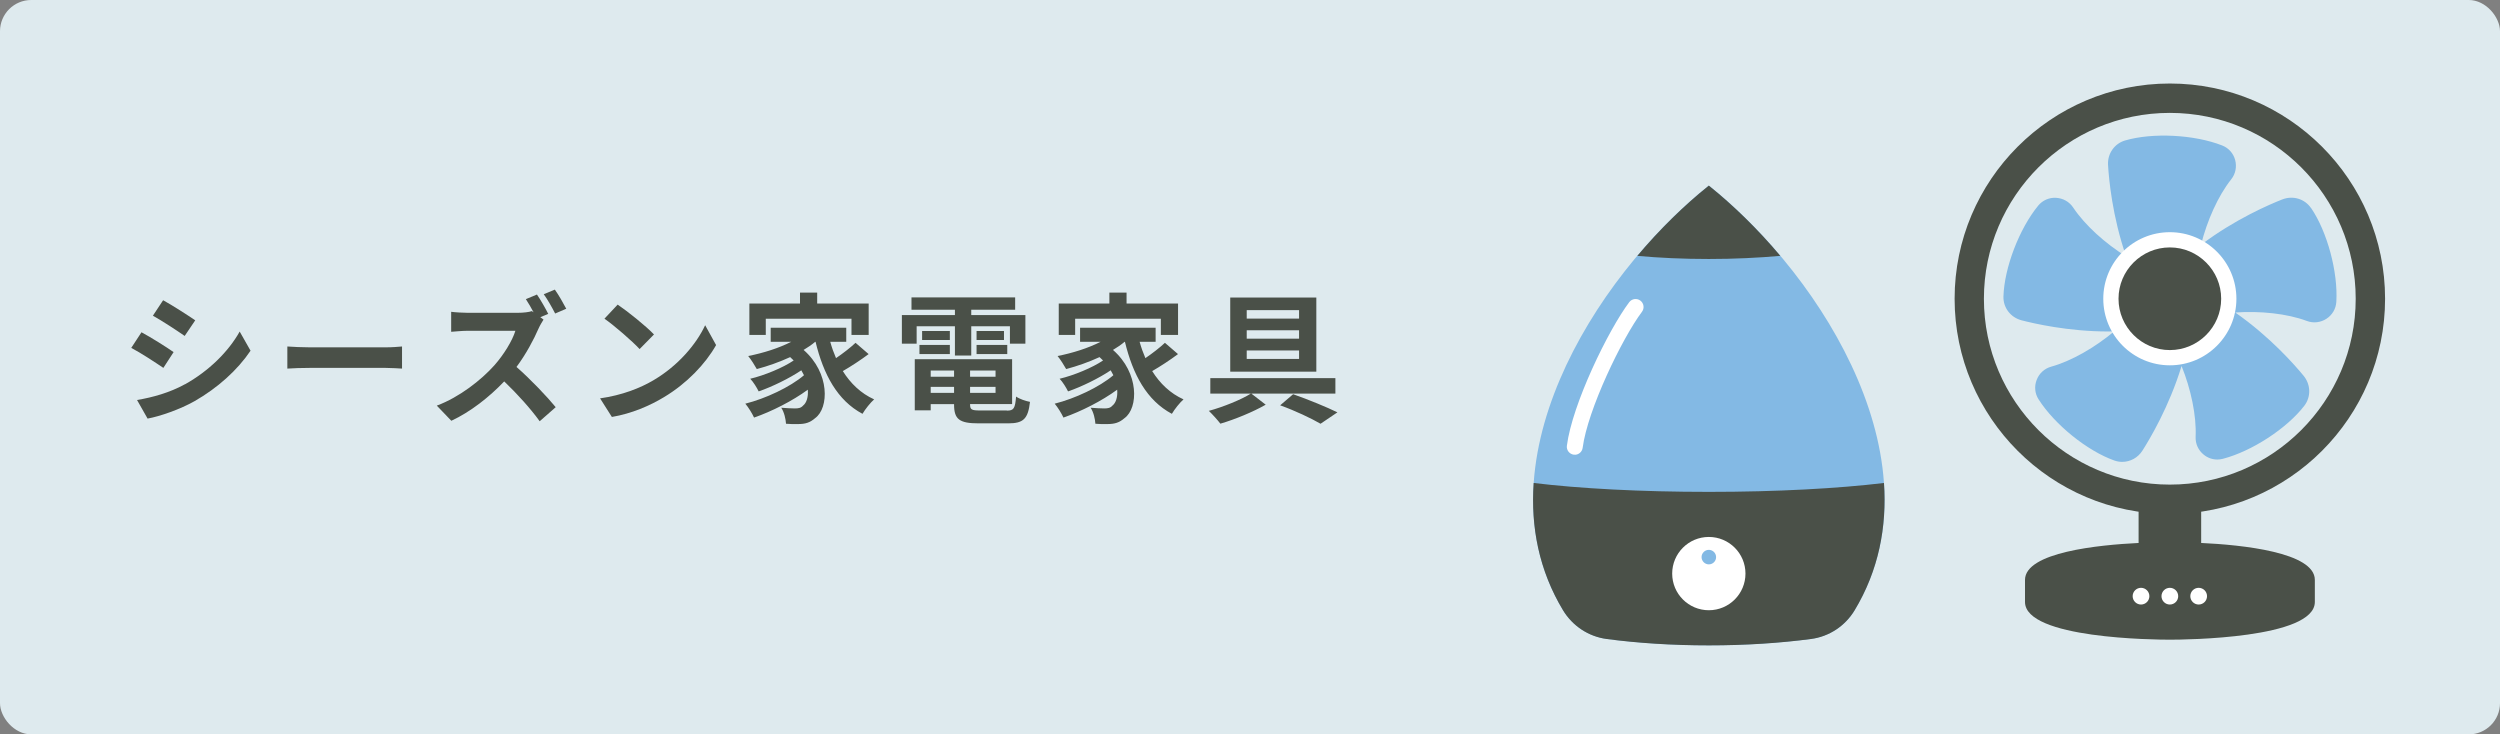 <?xml version="1.0" encoding="UTF-8"?><svg id="_レイヤー_2" xmlns="http://www.w3.org/2000/svg" viewBox="0 0 320 94"><rect x="0" y="0" width="320" height="94" fill="#808080" stroke="none"/><defs><style>.cls-1{fill:#fff;}.cls-2{fill:#deeaee;}.cls-3{fill:#83b9e4;}.cls-4{fill:#4a5048;}</style></defs><g id="_レイヤー_2-2"><rect class="cls-2" x="0" width="320" height="94" rx="4" ry="4"/><path class="cls-4" d="m22.22,45.07l-1.31,2.02c-1.03-.7-2.9-1.93-4.11-2.56l1.31-2c1.21.65,3.19,1.89,4.11,2.54Zm1.46,4.12c3.06-1.71,5.56-4.18,7-6.75l1.39,2.45c-1.67,2.48-4.21,4.77-7.17,6.46-1.84,1.04-4.41,1.94-6.01,2.23l-1.35-2.38c2.02-.34,4.18-.94,6.14-2.02Zm1.31-8.19l-1.35,2c-1.01-.7-2.88-1.93-4.07-2.59l1.31-1.98c1.19.65,3.17,1.93,4.11,2.57Z"/><path class="cls-4" d="m39.68,44.46h9.67c.85,0,1.64-.07,2.11-.11v2.83c-.43-.02-1.35-.09-2.11-.09h-9.67c-1.03,0-2.23.04-2.9.09v-2.83c.65.05,1.96.11,2.9.11Z"/><path class="cls-4" d="m70.19,40.17l-1.03.43.41.31c-.14.22-.47.76-.63,1.13-.61,1.41-1.62,3.31-2.83,4.93,1.78,1.55,3.96,3.85,5.02,5.15l-2.05,1.8c-1.17-1.62-2.84-3.47-4.54-5.1-1.91,2-4.3,3.89-6.77,5.04l-1.86-1.94c2.9-1.08,5.69-3.28,7.38-5.17,1.19-1.35,2.29-3.13,2.68-4.41h-6.1c-.76,0-1.75.11-2.12.13v-2.56c.49.07,1.58.13,2.12.13h6.36c.77,0,1.5-.09,1.85-.22l.22.16c-.31-.58-.67-1.21-.99-1.69l1.42-.59c.47.68,1.13,1.84,1.44,2.47Zm2.29-.65l-1.42.61c-.38-.74-.97-1.8-1.46-2.47l1.42-.59c.49.68,1.13,1.82,1.46,2.45Z"/><path class="cls-4" d="m83.71,48.63c3.08-1.82,5.42-4.57,6.55-7l1.4,2.54c-1.37,2.43-3.76,4.92-6.66,6.66-1.82,1.1-4.14,2.11-6.68,2.54l-1.51-2.38c2.81-.4,5.15-1.31,6.9-2.36Zm0-5.82l-1.84,1.87c-.94-1.01-3.19-2.97-4.5-3.89l1.69-1.8c1.26.85,3.6,2.72,4.65,3.82Z"/><path class="cls-4" d="m111.19,45.32c-1.03.77-2.27,1.58-3.31,2.18.99,1.58,2.32,2.86,4.01,3.62-.47.41-1.15,1.26-1.49,1.85-3.21-1.71-4.99-5.02-6.01-9.22h-.04c-.45.38-.95.72-1.49,1.04,3.38,2.95,3.26,7.44,1.48,8.73-.67.58-1.26.76-2.2.76-.45.02-1.01,0-1.53-.04-.04-.59-.22-1.46-.61-2.05.68.05,1.26.09,1.73.09s.79-.05,1.08-.38c.41-.32.67-1.06.59-2.02-1.96,1.44-4.63,2.79-6.88,3.57-.25-.54-.72-1.31-1.12-1.78,2.59-.65,5.73-2.12,7.51-3.64-.11-.22-.22-.43-.34-.63-1.53,1.03-3.75,2.11-5.46,2.7-.23-.47-.68-1.21-1.08-1.62,1.82-.43,4.21-1.42,5.56-2.34-.14-.14-.29-.29-.45-.43-1.37.63-2.84,1.15-4.27,1.53-.22-.41-.76-1.26-1.1-1.67,1.93-.38,3.92-1.01,5.51-1.82h-2.63v-1.8h9.67v1.8h-2.05c.2.72.45,1.42.74,2.09.9-.61,1.85-1.35,2.5-1.96l1.67,1.44Zm-13.16-2.45h-2.11v-4.02h6.48v-1.4h2.2v1.4h6.59v4.02h-2.2v-2.07h-10.97v2.07Z"/><path class="cls-4" d="m117.33,43.99h-1.89v-3.66h6.79v-.68h-5.56v-1.58h13.27v1.58h-5.62v.68h6.93v3.66h-1.98v-2.23h-4.95v3.75h-2.09v-3.75h-4.9v2.23Zm11.54,8.57c.9,0,1.06-.27,1.19-1.8.43.31,1.24.58,1.78.68-.25,2.16-.83,2.75-2.79,2.75h-3.78c-2.47,0-3.15-.52-3.15-2.41v-.05h-2.99v.79h-2.04v-6.54h12.46v5.74h-5.38v.05c0,.67.2.77,1.3.77h3.4Zm-11.18-8.41h3.89v1.17h-3.89v-1.17Zm3.89-.63h-3.55v-1.15h3.55v1.15Zm-2.45,3.91v.79h2.99v-.79h-2.99Zm2.99,2.86v-.77h-2.99v.77h2.99Zm5.31-2.86h-3.26v.79h3.26v-.79Zm0,2.86v-.77h-3.26v.77h3.26Zm1.08-7.92v1.15h-3.51v-1.15h3.51Zm-3.51,1.78h3.93v1.17h-3.93v-1.17Z"/><path class="cls-4" d="m150.79,45.32c-1.03.77-2.27,1.58-3.31,2.18.99,1.58,2.32,2.86,4.01,3.62-.47.41-1.15,1.26-1.49,1.85-3.21-1.71-4.99-5.02-6.01-9.22h-.04c-.45.38-.95.72-1.49,1.04,3.38,2.95,3.26,7.44,1.48,8.73-.67.58-1.26.76-2.2.76-.45.02-1.01,0-1.53-.04-.04-.59-.22-1.46-.61-2.05.68.05,1.26.09,1.73.09s.79-.05,1.08-.38c.41-.32.67-1.06.59-2.02-1.96,1.44-4.63,2.79-6.88,3.57-.25-.54-.72-1.31-1.12-1.78,2.59-.65,5.73-2.12,7.51-3.64-.11-.22-.22-.43-.34-.63-1.53,1.03-3.75,2.11-5.46,2.7-.23-.47-.68-1.21-1.08-1.62,1.82-.43,4.21-1.42,5.56-2.34-.14-.14-.29-.29-.45-.43-1.37.63-2.84,1.15-4.27,1.53-.22-.41-.76-1.26-1.1-1.67,1.93-.38,3.92-1.01,5.51-1.82h-2.63v-1.8h9.67v1.8h-2.05c.2.72.45,1.42.74,2.09.9-.61,1.85-1.35,2.5-1.96l1.67,1.44Zm-13.16-2.45h-2.11v-4.02h6.48v-1.4h2.2v1.4h6.59v4.02h-2.2v-2.07h-10.97v2.07Z"/><path class="cls-4" d="m160.17,50.38l1.84,1.42c-1.6.92-3.96,1.89-5.8,2.43-.36-.47-1.01-1.19-1.48-1.64,1.84-.5,4.16-1.44,5.38-2.21h-5.19v-1.98h16.01v1.98h-10.77Zm8.32-2.81h-11.02v-9.49h11.02v9.49Zm-2.21-7.87h-6.7v1.08h6.7v-1.08Zm0,2.57h-6.7v1.08h6.7v-1.08Zm0,2.59h-6.7v1.08h6.7v-1.08Zm-.76,5.6c2,.7,4.32,1.66,5.67,2.32l-2.16,1.46c-1.17-.68-3.22-1.66-5.17-2.36l1.66-1.42Z"/><path class="cls-4" d="m281.75,69.5v-4.72c0-1.24-1.01-2.24-2.24-2.24h-3.53c-1.24,0-2.24,1.01-2.24,2.24v4.72c-5.14.25-14.54,1.19-14.54,4.73v2.82c0,4.7,16.65,4.83,18.55,4.83s18.55-.14,18.55-4.83v-2.82c0-3.55-9.39-4.49-14.54-4.73Z"/><path class="cls-4" d="m277.74,10.69c-15.19,0-27.55,12.36-27.55,27.55s12.36,27.55,27.55,27.55,27.55-12.36,27.55-27.55-12.36-27.55-27.55-27.55Zm23.79,27.55c0,13.12-10.67,23.79-23.79,23.79s-23.8-10.67-23.8-23.79,10.67-23.79,23.8-23.79,23.79,10.67,23.79,23.79Z"/><path class="cls-3" d="m295.81,26.63c-.81-1.18-2.31-1.63-3.66-1.11-1.59.62-6.09,2.54-10.42,5.82.77-3.08,2.17-6.25,3.86-8.38.56-.7.74-1.61.51-2.48-.23-.86-.84-1.54-1.66-1.86-3.56-1.4-8.91-1.67-12.43-.64-1.37.4-2.27,1.7-2.18,3.14.1,1.71.53,6.58,2.32,11.71-2.69-1.68-5.27-4-6.78-6.26-.5-.75-1.3-1.2-2.2-1.25-.88-.05-1.72.32-2.28,1-2.43,2.96-4.34,7.96-4.45,11.63-.04,1.43.91,2.68,2.32,3.05,1.58.41,5.98,1.43,11.09,1.43.25,0,.51-.01.77-.02-2.43,2.04-5.44,3.79-8.06,4.52-.87.24-1.55.86-1.87,1.71-.32.83-.23,1.74.25,2.48,2.06,3.23,6.22,6.59,9.68,7.82.34.12.68.18,1.02.18,1.02,0,2.01-.52,2.59-1.44.92-1.44,3.43-5.64,5.01-10.83,1.19,2.94,1.92,6.33,1.8,9.05-.04.9.34,1.74,1.04,2.3.5.41,1.11.62,1.74.62.23,0,.47-.03.7-.09,3.7-.96,8.19-3.88,10.43-6.79.87-1.13.84-2.7-.08-3.83-1.08-1.32-4.3-5.01-8.76-8.11,3.17-.22,6.62.13,9.16,1.08.84.32,1.76.21,2.52-.28.75-.49,1.2-1.27,1.26-2.15.23-3.82-1.16-8.99-3.23-12.02Z"/><path class="cls-4" d="m285.51,38.24c0,4.29-3.48,7.77-7.77,7.77s-7.77-3.48-7.77-7.77,3.48-7.77,7.77-7.77,7.77,3.48,7.77,7.77Z"/><path class="cls-1" d="m277.74,46.76c-4.7,0-8.52-3.82-8.52-8.52s3.82-8.52,8.52-8.52,8.52,3.82,8.52,8.52-3.82,8.52-8.52,8.52Zm0-15.09c-3.62,0-6.57,2.95-6.57,6.57s2.95,6.57,6.57,6.57,6.57-2.95,6.57-6.57-2.95-6.57-6.57-6.57Z"/><path class="cls-1" d="m278.81,76.31c0,.59-.48,1.07-1.07,1.07s-1.07-.48-1.07-1.07.48-1.07,1.07-1.07,1.07.48,1.07,1.07Z"/><path class="cls-1" d="m282.5,76.31c0,.59-.48,1.07-1.07,1.07s-1.07-.48-1.07-1.07.48-1.07,1.07-1.07,1.07.48,1.07,1.07Z"/><path class="cls-1" d="m275.12,76.31c0,.59-.48,1.07-1.07,1.07s-1.07-.48-1.07-1.07.48-1.07,1.07-1.07,1.07.48,1.07,1.07Z"/><path class="cls-3" d="m218.73,82.6c4.73,0,9.18-.3,13.09-.82,2.32-.31,4.36-1.66,5.57-3.67,11.01-18.27-3.72-42.39-18.66-54.36-14.94,11.96-29.67,36.09-18.66,54.36,1.21,2,3.26,3.36,5.57,3.67,3.9.52,8.36.82,13.09.82Z"/><path class="cls-4" d="m241.15,61.82c-5.81.7-13.71,1.14-22.42,1.14s-16.6-.43-22.42-1.14c-.39,5.63.68,11.19,3.76,16.3,1.21,2,3.26,3.36,5.57,3.67,3.9.52,8.36.82,13.09.82s9.18-.3,13.09-.82c2.32-.31,4.36-1.66,5.57-3.67,3.08-5.11,4.14-10.67,3.76-16.3Z"/><path class="cls-4" d="m227.88,32.75c-2.88-3.42-6.01-6.47-9.15-8.99-3.14,2.51-6.27,5.57-9.15,8.99,2.81.26,5.9.4,9.15.4s6.34-.15,9.15-.4Z"/><circle class="cls-1" cx="218.73" cy="73.42" r="4.69"/><path class="cls-3" d="m219.66,71.31c0,.52-.42.93-.93.93s-.93-.42-.93-.93.42-.93.93-.93.93.42.93.93Z"/><path class="cls-1" d="m201.58,58.2s-.09,0-.13,0c-.56-.07-.96-.58-.89-1.14.68-5.33,5.31-14.83,7.98-18.38.34-.45.98-.54,1.43-.2.45.34.54.98.2,1.43-2.55,3.4-6.96,12.55-7.59,17.41-.07.52-.51.89-1.01.89Z"/></g></svg>